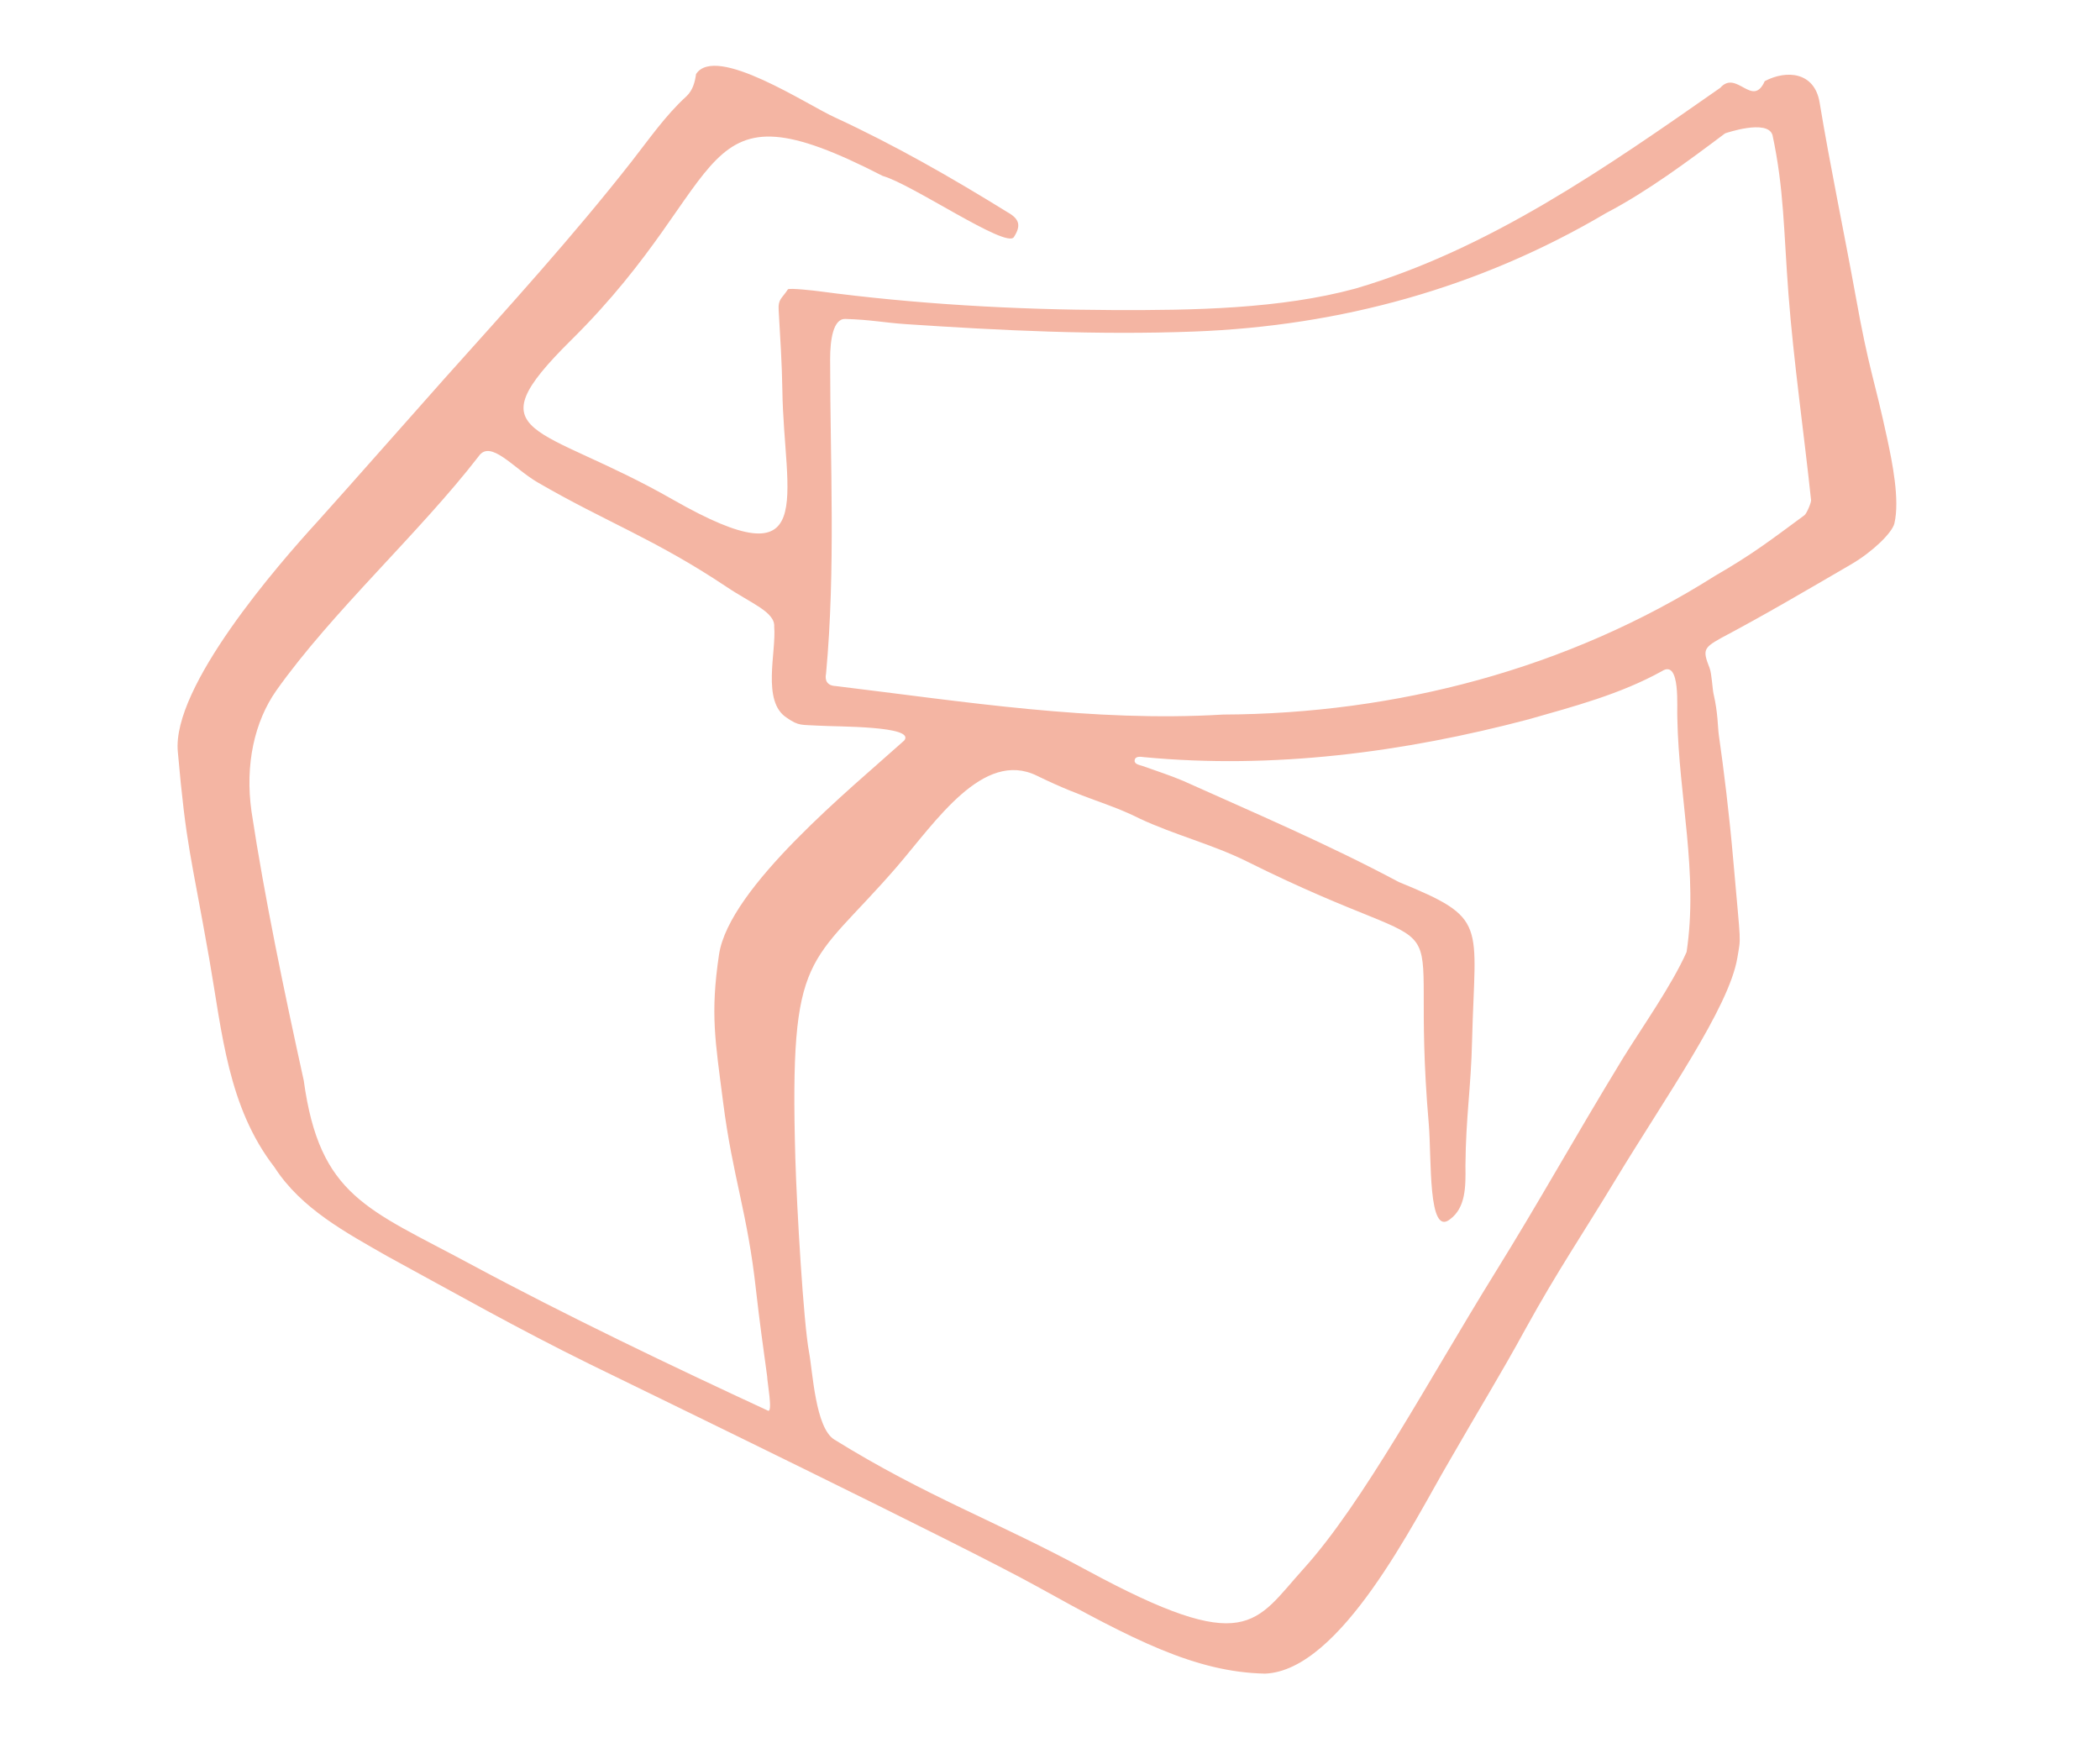 <?xml version="1.0" encoding="utf-8"?>
<!-- Generator: Adobe Illustrator 27.3.1, SVG Export Plug-In . SVG Version: 6.00 Build 0)  -->
<svg version="1.1" id="Versand" xmlns="http://www.w3.org/2000/svg" xmlns:xlink="http://www.w3.org/1999/xlink" x="0px" y="0px"
	 viewBox="0 0 566.9 476.2" style="enable-background:new 0 0 566.9 476.2;" xml:space="preserve">
<style type="text/css">
	.st0{fill:#F4B5A3;}
</style>
<g>
	<path class="st0" d="M341.5,451.8c-18.9-0.4-35.7-9.2-61.5-23.5c-19.6-10.9-106.4-53-120.9-60.1c-19.5-9.6-36.4-19.2-54.4-29
		c-11.2-6.4-23.4-12.9-30.6-24.1c-12.6-16.3-14.1-36.2-17.6-56.2c-5-28.5-6.2-30-8.5-56c-1.6-17.5,26.9-50.3,37.8-62.2
		c11.4-12.7,22.7-25.6,34.1-38.4c17.2-19.2,34.7-38.4,50.6-58.7c4.7-6,9.1-12.4,14.8-17.6c1.7-1.6,2.3-3.8,2.6-6
		c5.3-8.2,30.3,8.5,37.5,11.7c16.2,7.5,31.4,16.2,46.6,25.6c3.2,1.8,3.7,3.6,1.7,6.7c-2,3.2-27.5-14.3-35.4-16.5
		c-52.1-26.8-39.7,0.4-84.1,44.3c-26.9,26.6-8.7,22.4,27.5,43.1c39.8,22.7,29.9-0.7,29.5-29.6c-0.1-7.3-0.6-14.3-1-21.6
		c-0.2-3,0.9-3.1,2.5-5.6c0.6-0.4,7.5,0.4,8.2,0.5c26.2,3.5,53,5,79.4,5.1c21.8,0.1,45.4-0.3,65.6-5.8
		c36.1-10.6,67.6-32.6,98.5-54.2c4.4-5,8.7,5.6,12-1.8c5.9-3.1,13.4-2.5,14.8,5.7c2.9,17.5,6.5,34.5,9.7,52.1
		c3.7,20.6,5,22.1,8.6,38.9c1.3,6.1,3.4,16.3,1.9,22.7c-0.6,2.5-5.8,7.6-11.6,11c-12.2,7.1-23.4,13.7-35.3,20c-4.6,2.6-4.9,3.2-3,8
		c0.6,1.5,0.8,6,1.1,7.1c1.2,5.2,1.1,8.9,1.4,11c1.3,9.1,2.8,21.1,3.9,33.8c2.1,24.1,2.1,20.2,1.1,26.4
		c-2.3,13.5-19.4,37.6-32.9,59.9c-9,14.9-15.6,24.5-24.2,40.1c-7,12.8-12.2,21.1-20.7,35.9C381.8,410.5,362,451,341.5,451.8z
		 M452.8,193.9c-0.2-2.6,1-16.1-4.2-12.7c-11.2,6.2-23.7,9.5-36,13c-33.7,8.9-68.9,13.5-103.7,10.2c-0.9-0.1-2.5-0.4-2.6,0.9
		c-0.1,1,1.3,1.2,2.2,1.5c3.6,1.3,7.4,2.5,10.9,4c19.6,8.8,39.3,17.2,58.2,27.3c24.2,9.9,20.6,10.8,19.8,42.5
		c-0.3,13.3-1.7,20.8-1.8,34.1c0.1,5.9,0,11.3-4.1,14.4c-6.1,5-5-16.4-5.8-25.7c-5.8-66.9,13.2-39.8-49.2-70.9
		c-9.3-4.6-19.4-7.1-28.8-11.5c-9-4.5-14.5-5.1-27.8-11.6c-14.5-7.1-27.3,12.4-37.8,24.6c-23.7,27.4-29,21.7-27.4,78.6
		c0.4,13.7,2.2,44.4,3.7,52.4c1,5.3,1.7,20.4,6.8,23.6c25,15.5,43.9,22.1,68.2,35.3c43.4,23.5,45.3,14.2,58.5-0.4
		c16.1-17.8,33.8-51,51.5-79.6c12.6-20.3,20.4-34.7,34.7-58.2c5.2-8.4,13.2-19.7,17.2-28.7C458.5,235.7,453.2,215.1,452.8,193.9z
		 M330.1,192.9c46.8-0.2,93.1-12.3,132.8-37.4c10.2-5.9,14.7-9.4,24.2-16.4c0.6-0.4,1.9-3.5,1.8-4.1c-1.9-18-4.7-37.3-6.1-55.6
		c-1.3-17.2-1.2-28.4-4.3-42.9c-1.3-4.5-12.8-0.5-12.8-0.5c-10,7.5-21,15.7-32.1,21.5c-34.2,20.2-71.7,30.5-111.2,32
		c-26.3,1-52.5-0.3-77.9-2c-5.9-0.4-9.4-1.2-16.3-1.4c-3.3-0.1-4.1,5.7-4.1,10.8c0,28.3,1.5,56.7-1.1,84.9c-0.4,1.9,0.3,3.3,2.6,3.4
		C260.3,189.4,295.1,195,330.1,192.9z M82,291.7c4.3,31.3,17.2,34.6,44.9,49.5c25.8,13.9,54.9,27.8,80.4,39.6
		c1.4,0.7-0.2-7.8-0.2-9.2c-1.1-8-2.1-15.2-3-23.2c-2.3-21.1-6.3-30.5-8.9-50.9c-2.1-16.5-3.5-23.7-1.1-39.8
		c2.7-18.2,35.9-45.1,50-57.8c3.2-4-18.4-3.7-23-4c-4.7-0.3-5.4,0.2-8.8-2.2c-6.7-4.4-2.7-17.7-3.3-24.5c0.3-4-6.4-6.4-12.9-10.8
		c-19.5-13-32.4-17.4-51-28.2c-6.5-3.8-12.7-11.7-15.9-7c-16,20.7-39.5,41.9-54.6,63.2c-5.9,8.4-8.5,20-6.7,32.7
		C71.4,242.2,76.7,267.6,82,291.7z"/>
</g>
</svg>
